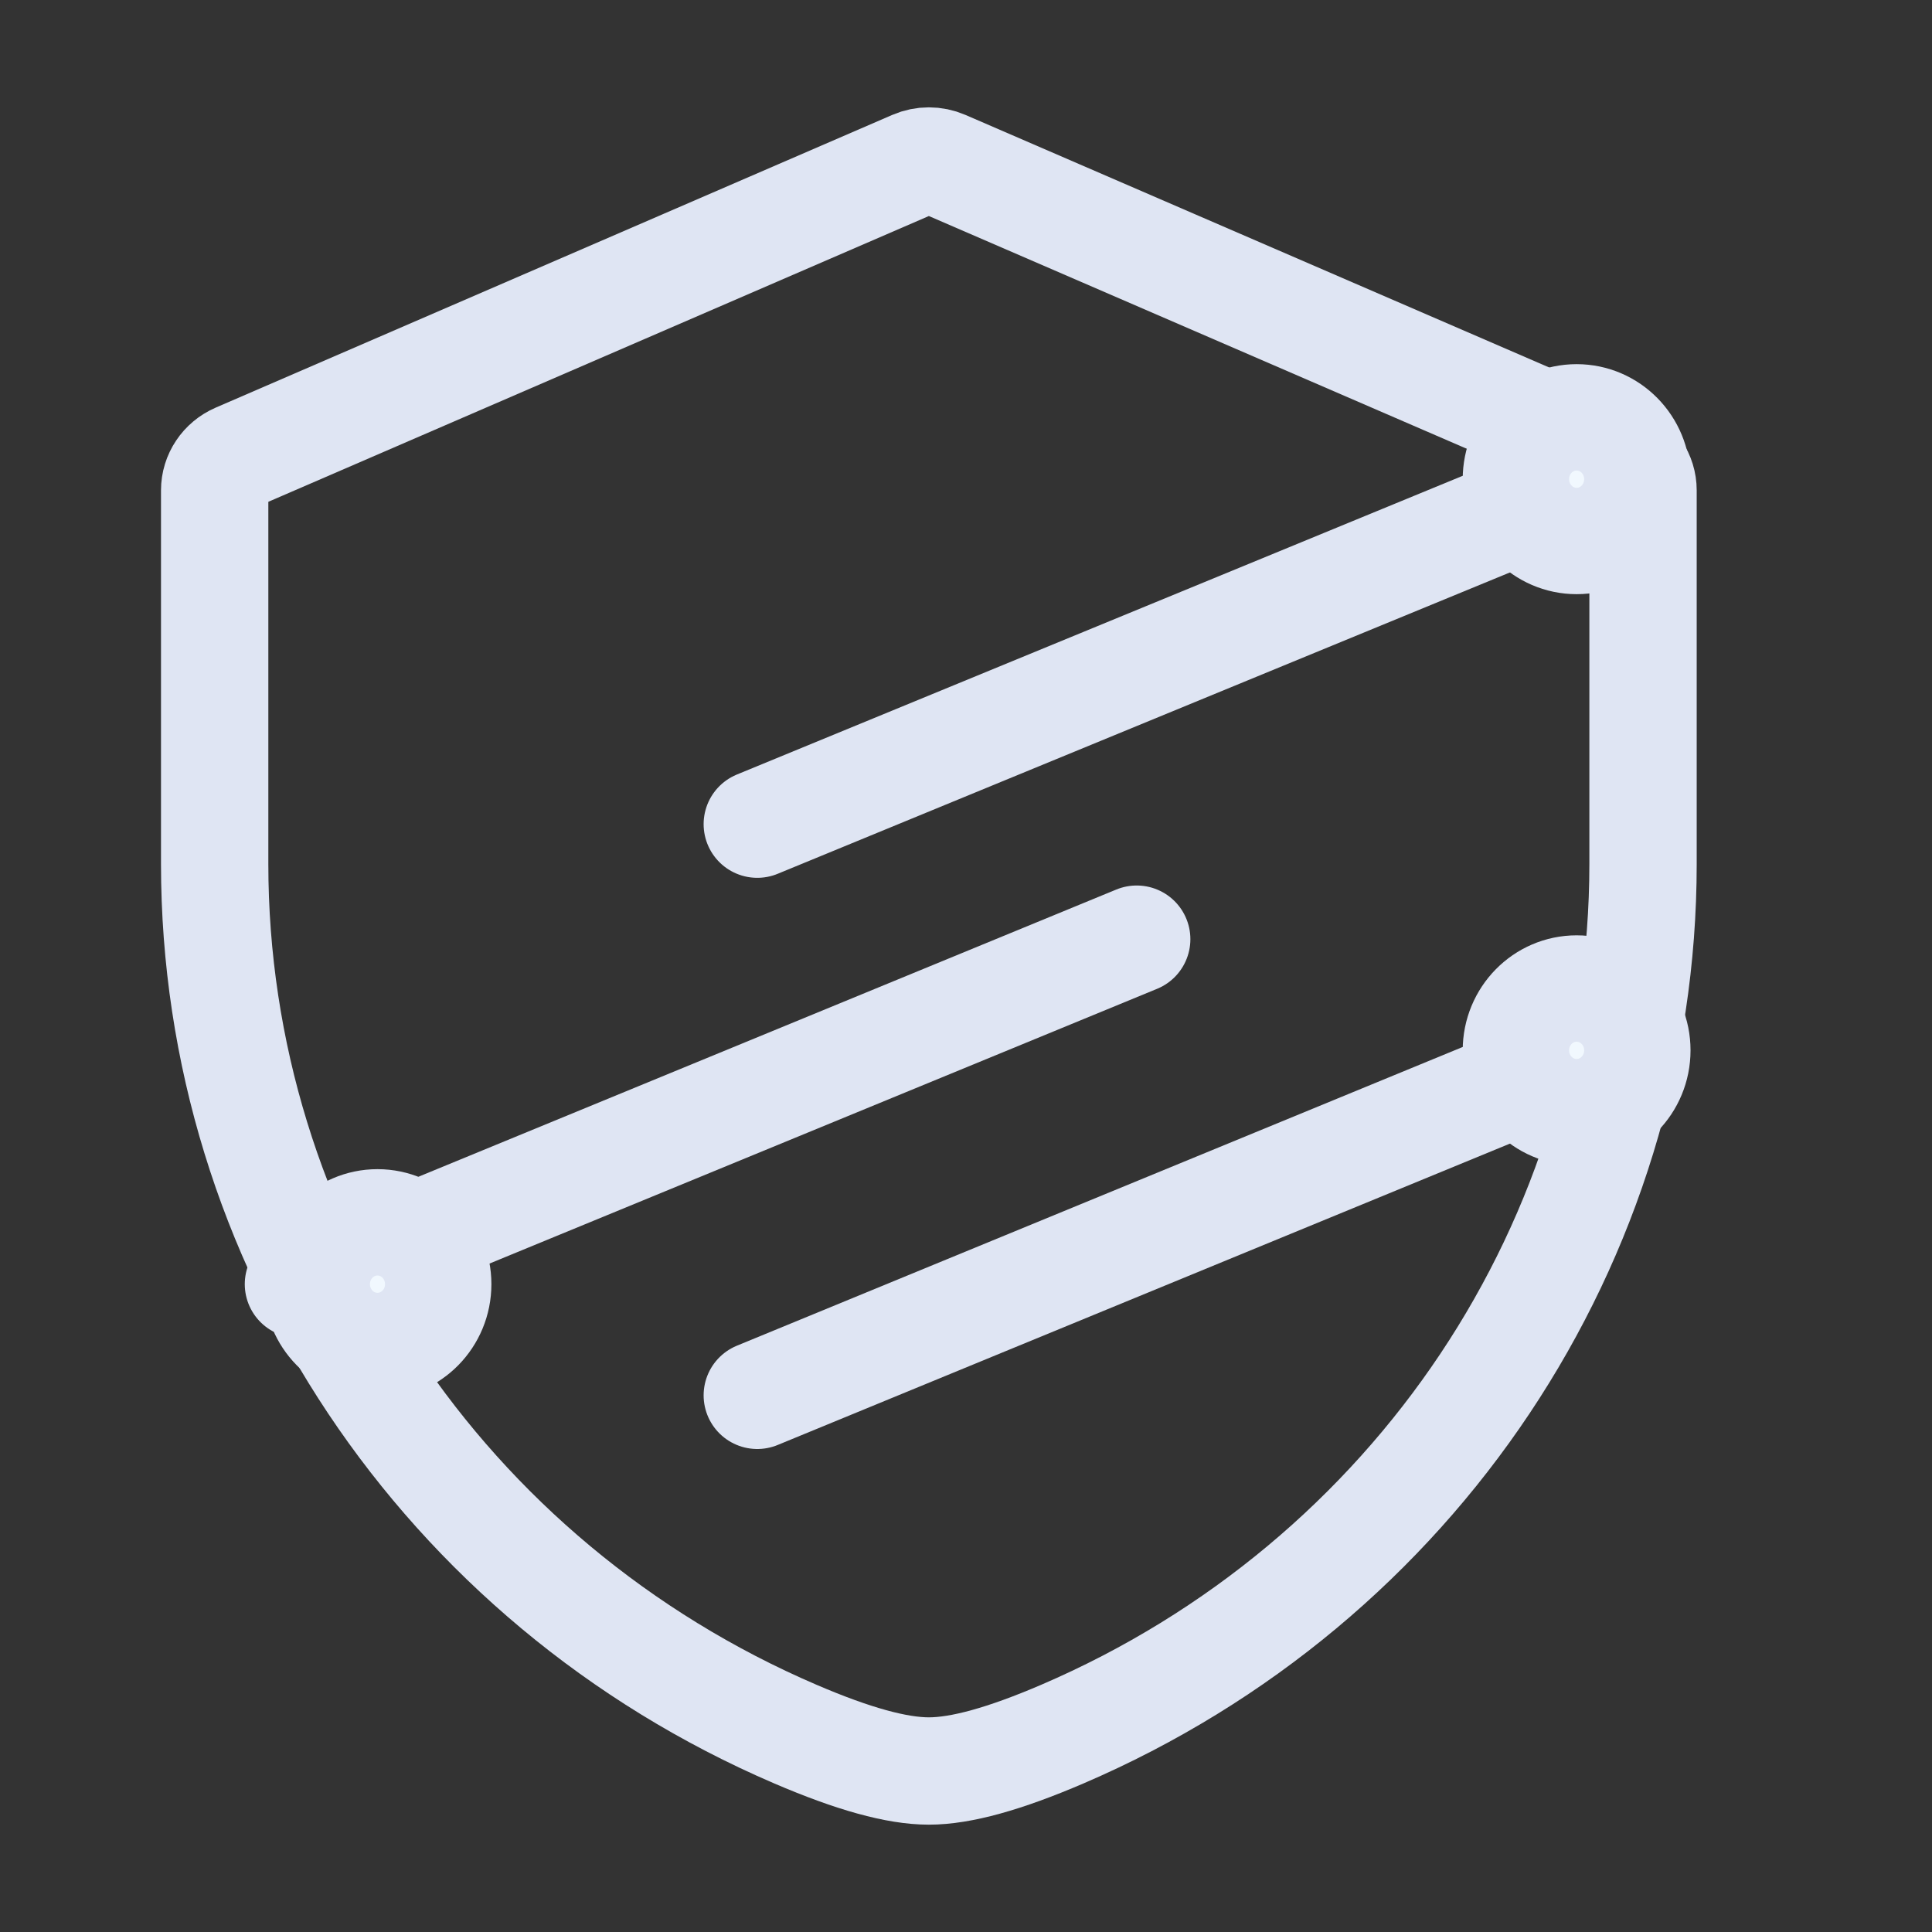 <?xml version="1.0" encoding="UTF-8"?>
<svg width="72px" height="72px" viewBox="0 0 72 72" version="1.1" xmlns="http://www.w3.org/2000/svg" xmlns:xlink="http://www.w3.org/1999/xlink">
    <rect x="0" y="0" width="72" height="72" fill="#333333" stroke="none"/>
    <title>安全可靠</title>
    <g id="icon-2023/2/25-icon" stroke="none" stroke-width="1" fill="none" fill-rule="evenodd">
        <g id="画板" transform="translate(-674, -540)">
            <g id="安全可靠" transform="translate(674, 540)">
                <polygon id="矩形备份-8" opacity="0.1" points="0 1.69364522e-13 72 1.69364522e-13 72 72 0 72"></polygon>
                <path d="M60.399,17.027 L35.185,6.118 C34.822,5.961 34.409,5.961 34.047,6.118 L8.832,17.027 C8.326,17.246 8,17.734 8,18.273 L8,32.196 C8,46.25 16.495,58.981 29.643,64.626 C31.796,65.55 33.423,66 34.616,66 C35.808,66 37.435,65.55 39.589,64.626 C52.736,58.979 61.231,46.249 61.231,32.196 L61.231,18.273 C61.231,17.734 60.905,17.246 60.399,17.027 L60.399,17.027 Z" id="路径" stroke="#DFE5F3" stroke-width="4" stroke-linecap="round"></path>
                <line x1="28.222" y1="30.714" x2="59.462" y2="17.857" id="路径-6" stroke="#DFE5F3" stroke-width="4" stroke-linecap="round"></line>
                <ellipse id="椭圆形" stroke="#DFE5F3" stroke-width="3.964" fill="#F1F8FE" cx="58.756" cy="17.857" rx="2.263" ry="2.304"></ellipse>
                <line x1="28.222" y1="52" x2="59.462" y2="39.143" id="路径-6" stroke="#DFE5F3" stroke-width="4" stroke-linecap="round"></line>
                <ellipse id="椭圆形" stroke="#DFE5F3" stroke-width="3.964" fill="#F1F8FE" cx="58.756" cy="39.143" rx="2.263" ry="2.304"></ellipse>
                <line x1="11.122" y1="47.857" x2="42.362" y2="35" id="路径-6" stroke="#DFE5F3" stroke-width="4" stroke-linecap="round"></line>
                <ellipse id="椭圆形" stroke="#DFE5F3" stroke-width="3.964" fill="#F1F8FE" cx="14.068" cy="47.857" rx="2.263" ry="2.304"></ellipse>
            </g>
        </g>
    </g>
</svg>
